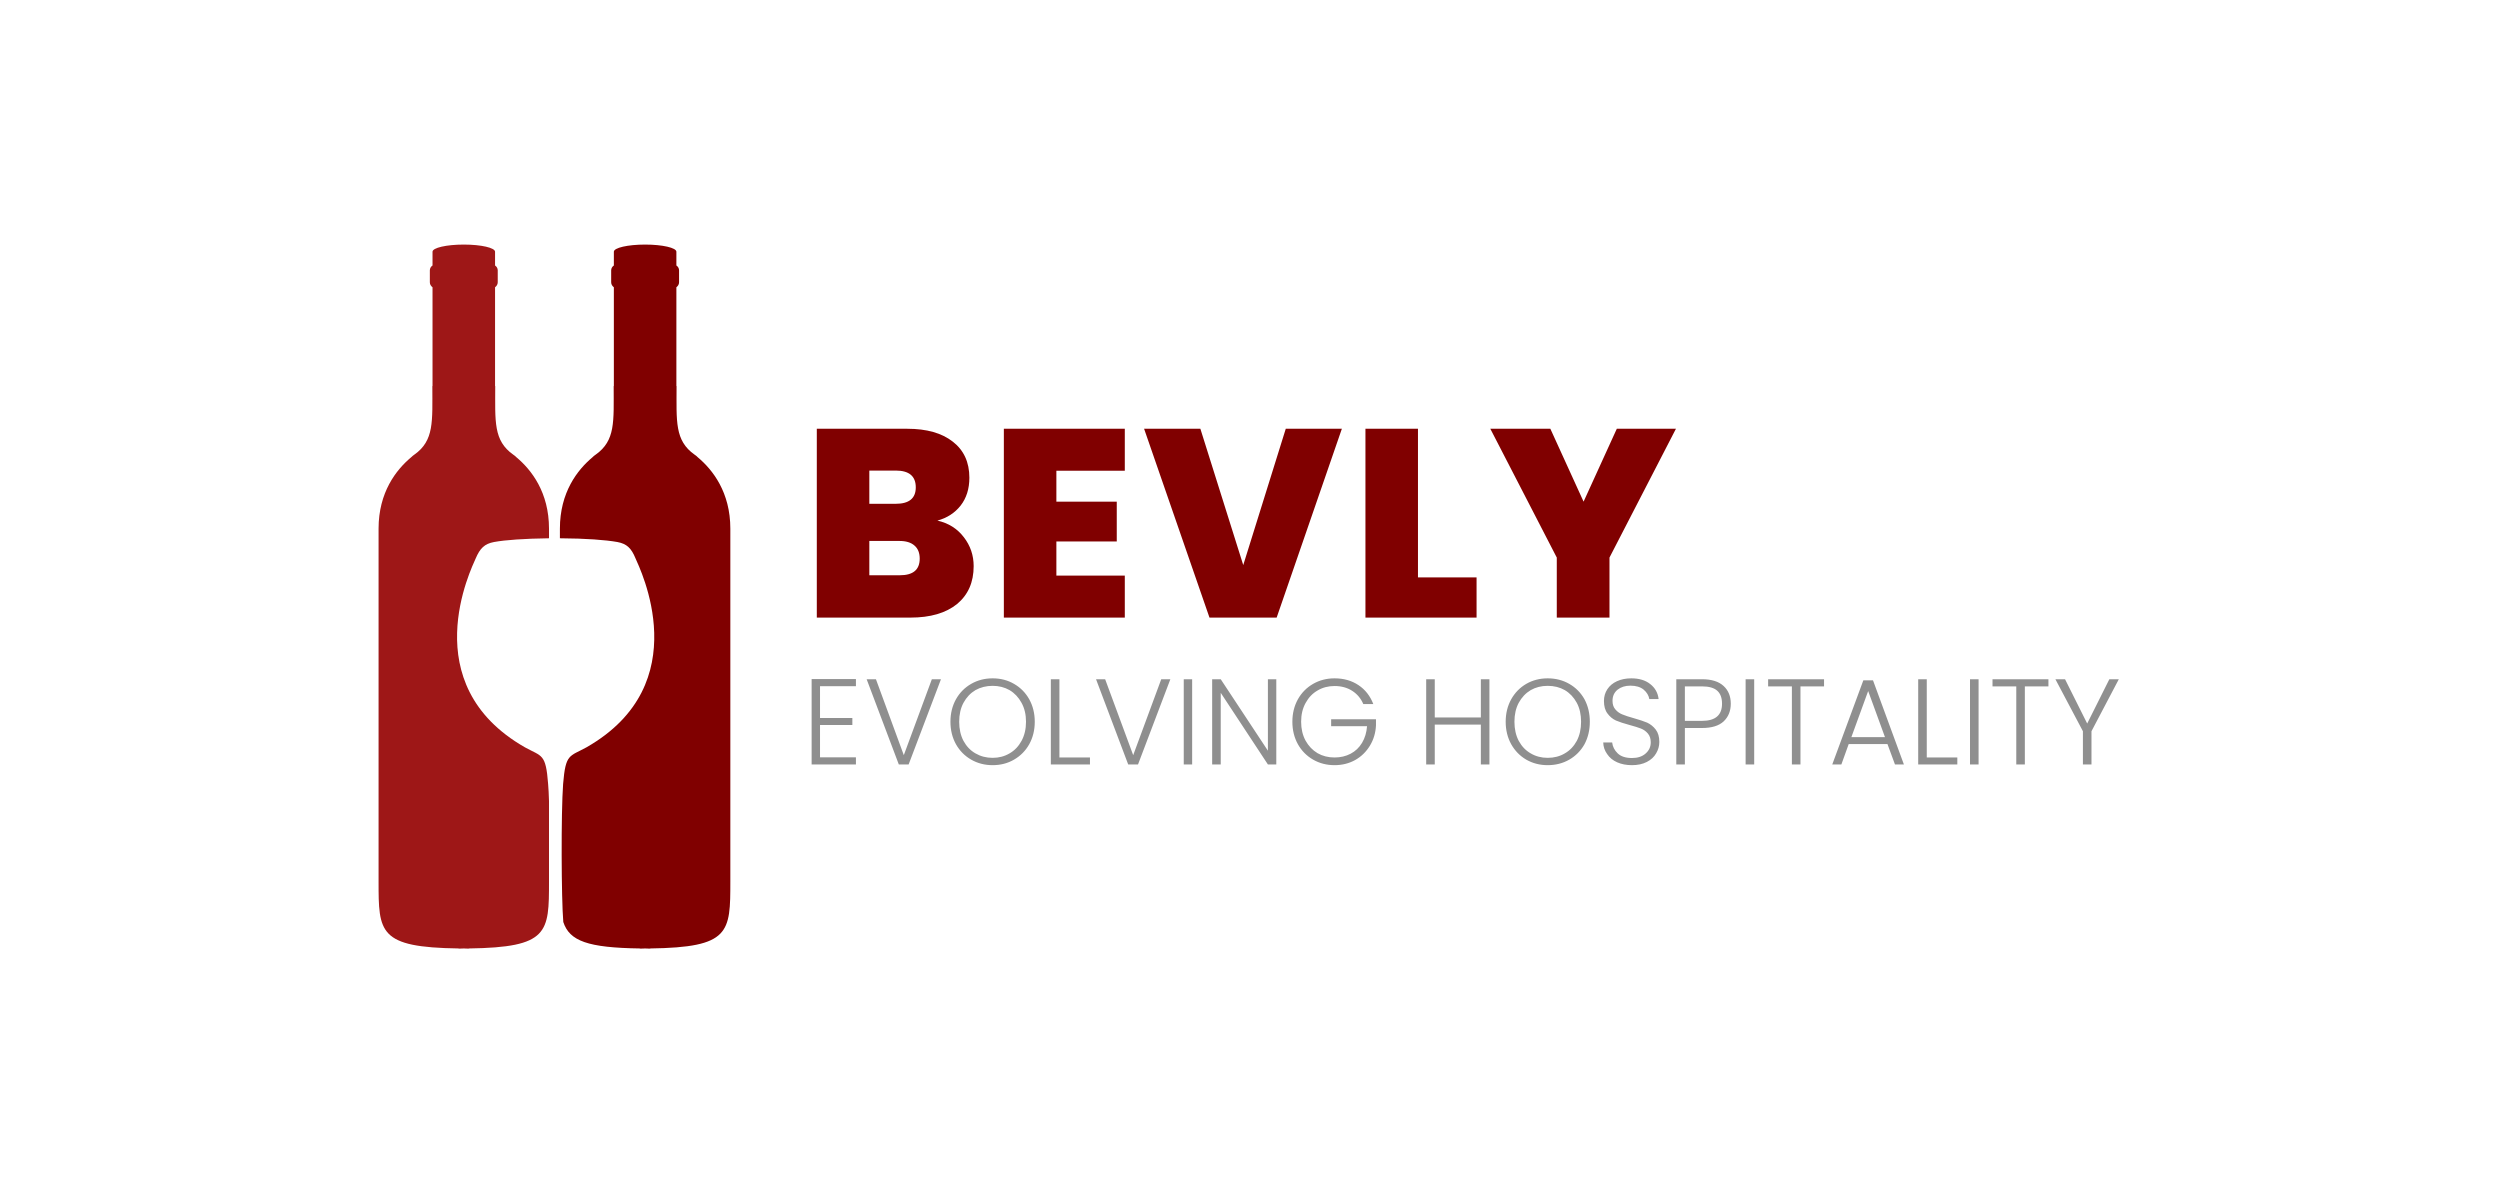 <svg xmlns="http://www.w3.org/2000/svg" version="1.1" xmlns:xlink="http://www.w3.org/1999/xlink" viewBox="0 0 11.125 5.31"><g transform="matrix(0.795,0,0,0.795,3.568,1.908)"><g transform="matrix(1,0,0,1,0,0)" clip-path="url(#SvgjsClipPath105044)"><g clip-path="url(#a9a21ea31-a275-4cba-93be-5629ef6b57d8a7eb55de-ed2f-49f6-93f8-f2b6511d9035)"><path d=" M -1.415 2.534 L -1.415 2.084 C -1.416 2.046 -1.418 2.013 -1.42 1.988 C -1.433 1.817 -1.454 1.836 -1.55 1.783 C -2.171 1.428 -1.849 0.781 -1.825 0.725 C -1.801 0.669 -1.776 0.644 -1.723 0.634 C -1.657 0.622 -1.555 0.615 -1.415 0.613 L -1.415 0.559 C -1.415 0.356 -1.513 0.23 -1.598 0.159 C -1.602 0.155 -1.607 0.15 -1.615 0.145 C -1.727 0.066 -1.716 -0.041 -1.716 -0.239 L -1.717 -0.239 L -1.717 -0.792 C -1.708 -0.799 -1.702 -0.808 -1.702 -0.82 L -1.702 -0.887 C -1.702 -0.898 -1.708 -0.908 -1.717 -0.914 L -1.717 -0.991 L -1.717 -0.991 C -1.717 -0.991 -1.717 -0.991 -1.717 -0.991 C -1.717 -1.013 -1.795 -1.031 -1.892 -1.031 C -1.989 -1.031 -2.067 -1.013 -2.067 -0.991 C -2.067 -0.991 -2.067 -0.991 -2.067 -0.991 L -2.067 -0.991 L -2.067 -0.914 C -2.076 -0.908 -2.082 -0.898 -2.082 -0.887 L -2.082 -0.82 C -2.082 -0.808 -2.076 -0.799 -2.067 -0.792 L -2.067 -0.239 L -2.068 -0.239 C -2.068 -0.041 -2.057 0.066 -2.169 0.145 C -2.175 0.149 -2.181 0.154 -2.186 0.159 C -2.271 0.23 -2.369 0.356 -2.369 0.559 L -2.369 2.534 C -2.369 2.82 -2.368 2.903 -1.92 2.909 L -1.92 2.91 C -1.91 2.91 -1.902 2.909 -1.892 2.909 C -1.882 2.909 -1.874 2.91 -1.864 2.91 L -1.864 2.909 C -1.416 2.903 -1.415 2.82 -1.415 2.534" fill="#9e1717" transform="matrix(1,0,0,1,0,0)" fill-rule="nonzero"></path></g><g clip-path="url(#a9a21ea31-a275-4cba-93be-5629ef6b57d8a7eb55de-ed2f-49f6-93f8-f2b6511d9035)"><path d=" M -0.583 0.159 C -0.587 0.155 -0.592 0.15 -0.6 0.145 C -0.712 0.066 -0.701 -0.041 -0.701 -0.239 L -0.702 -0.239 L -0.702 -0.792 C -0.693 -0.799 -0.687 -0.808 -0.687 -0.82 L -0.687 -0.887 C -0.687 -0.898 -0.693 -0.908 -0.702 -0.914 L -0.702 -0.991 L -0.702 -0.991 C -0.702 -0.991 -0.702 -0.991 -0.702 -0.991 C -0.702 -1.013 -0.78 -1.031 -0.877 -1.031 C -0.974 -1.031 -1.052 -1.013 -1.052 -0.991 C -1.052 -0.991 -1.052 -0.991 -1.052 -0.991 L -1.052 -0.991 L -1.052 -0.914 C -1.061 -0.908 -1.067 -0.898 -1.067 -0.887 L -1.067 -0.82 C -1.067 -0.808 -1.061 -0.799 -1.052 -0.792 L -1.052 -0.239 L -1.053 -0.239 C -1.053 -0.041 -1.042 0.066 -1.154 0.145 C -1.162 0.15 -1.167 0.155 -1.171 0.159 C -1.256 0.23 -1.354 0.356 -1.354 0.559 L -1.354 0.613 C -1.206 0.614 -1.1 0.622 -1.032 0.634 C -0.979 0.644 -0.954 0.669 -0.931 0.725 C -0.907 0.781 -0.584 1.428 -1.205 1.783 C -1.301 1.836 -1.322 1.817 -1.336 1.988 C -1.348 2.148 -1.346 2.634 -1.335 2.761 C -1.3 2.867 -1.199 2.905 -0.905 2.909 L -0.905 2.91 C -0.895 2.91 -0.887 2.909 -0.877 2.909 C -0.867 2.909 -0.859 2.91 -0.849 2.91 L -0.849 2.909 C -0.401 2.903 -0.4 2.82 -0.4 2.534 L -0.4 0.559 C -0.4 0.356 -0.498 0.23 -0.583 0.159" fill="#800000" transform="matrix(1,0,0,1,0,0)" fill-rule="nonzero"></path></g></g><g><path d=" M 0.907 0.607 Q 0.962 0.678 0.962 0.769 Q 0.962 0.904 0.869 0.981 Q 0.775 1.057 0.608 1.057 L 0.084 1.057 L 0.084 -2.220446049250313e-16 L 0.591 -2.220446049250313e-16 Q 0.753 -2.220446049250313e-16 0.845 0.072 Q 0.938 0.144 0.938 0.274 Q 0.938 0.367 0.889 0.43 Q 0.84 0.492 0.759 0.514 Q 0.852 0.535 0.907 0.607 M 0.378 0.42 L 0.526 0.42 Q 0.638 0.42 0.638 0.328 Q 0.638 0.234 0.526 0.234 L 0.378 0.234 L 0.378 0.42 M 0.66 0.727 Q 0.66 0.679 0.631 0.654 Q 0.602 0.628 0.547 0.628 L 0.378 0.628 L 0.378 0.82 L 0.549 0.82 Q 0.66 0.82 0.66 0.727 M 1.425 0.235 L 1.425 0.408 L 1.763 0.408 L 1.763 0.631 L 1.425 0.631 L 1.425 0.822 L 1.808 0.822 L 1.808 1.057 L 1.131 1.057 L 1.131 -2.220446049250313e-16 L 1.808 -2.220446049250313e-16 L 1.808 0.235 L 1.425 0.235 M 3.023 -2.220446049250313e-16 L 2.658 1.057 L 2.282 1.057 L 1.916 -2.220446049250313e-16 L 2.231 -2.220446049250313e-16 L 2.471 0.763 L 2.709 -2.220446049250313e-16 L 3.023 -2.220446049250313e-16 M 3.449 0.832 L 3.777 0.832 L 3.777 1.057 L 3.155 1.057 L 3.155 -2.220446049250313e-16 L 3.449 -2.220446049250313e-16 L 3.449 0.832 M 4.893 -2.220446049250313e-16 L 4.521 0.721 L 4.521 1.057 L 4.226 1.057 L 4.226 0.721 L 3.854 -2.220446049250313e-16 L 4.19 -2.220446049250313e-16 L 4.376 0.408 L 4.562 -2.220446049250313e-16 L 4.893 -2.220446049250313e-16" fill="#800000" fill-rule="nonzero"></path></g><g><path d=" M 0.102 1.441 L 0.102 1.619 L 0.283 1.619 L 0.283 1.658 L 0.102 1.658 L 0.102 1.839 L 0.303 1.839 L 0.303 1.879 L 0.055 1.879 L 0.055 1.401 L 0.303 1.401 L 0.303 1.441 L 0.102 1.441 M 0.779 1.402 L 0.598 1.879 L 0.543 1.879 L 0.363 1.402 L 0.415 1.402 L 0.571 1.827 L 0.728 1.402 L 0.779 1.402 M 0.948 1.852 Q 0.894 1.821 0.863 1.766 Q 0.832 1.71 0.832 1.64 Q 0.832 1.57 0.863 1.514 Q 0.894 1.459 0.948 1.428 Q 1.002 1.397 1.068 1.397 Q 1.135 1.397 1.188 1.428 Q 1.242 1.459 1.273 1.514 Q 1.304 1.57 1.304 1.64 Q 1.304 1.71 1.273 1.766 Q 1.242 1.821 1.188 1.852 Q 1.135 1.883 1.068 1.883 Q 1.002 1.883 0.948 1.852 M 1.163 1.817 Q 1.205 1.793 1.23 1.747 Q 1.255 1.701 1.255 1.64 Q 1.255 1.579 1.23 1.534 Q 1.205 1.488 1.163 1.463 Q 1.121 1.439 1.068 1.439 Q 1.015 1.439 0.972 1.463 Q 0.93 1.488 0.905 1.534 Q 0.881 1.579 0.881 1.64 Q 0.881 1.701 0.905 1.747 Q 0.93 1.793 0.972 1.817 Q 1.015 1.842 1.068 1.842 Q 1.121 1.842 1.163 1.817 M 1.442 1.84 L 1.613 1.84 L 1.613 1.879 L 1.394 1.879 L 1.394 1.402 L 1.442 1.402 L 1.442 1.84 M 2.063 1.402 L 1.882 1.879 L 1.827 1.879 L 1.647 1.402 L 1.698 1.402 L 1.855 1.827 L 2.012 1.402 L 2.063 1.402 M 2.185 1.402 L 2.185 1.879 L 2.138 1.879 L 2.138 1.402 L 2.185 1.402 M 2.656 1.879 L 2.609 1.879 L 2.345 1.478 L 2.345 1.879 L 2.297 1.879 L 2.297 1.402 L 2.345 1.402 L 2.609 1.802 L 2.609 1.402 L 2.656 1.402 L 2.656 1.879 M 3.143 1.541 Q 3.123 1.494 3.081 1.467 Q 3.039 1.44 2.982 1.44 Q 2.929 1.44 2.887 1.465 Q 2.845 1.489 2.82 1.535 Q 2.795 1.58 2.795 1.64 Q 2.795 1.7 2.82 1.746 Q 2.845 1.791 2.887 1.816 Q 2.929 1.84 2.982 1.84 Q 3.032 1.84 3.072 1.819 Q 3.112 1.798 3.136 1.758 Q 3.16 1.718 3.164 1.665 L 2.963 1.665 L 2.963 1.626 L 3.214 1.626 L 3.214 1.66 Q 3.211 1.723 3.18 1.774 Q 3.149 1.825 3.098 1.854 Q 3.046 1.883 2.982 1.883 Q 2.916 1.883 2.862 1.852 Q 2.808 1.821 2.777 1.766 Q 2.746 1.71 2.746 1.64 Q 2.746 1.57 2.777 1.514 Q 2.808 1.459 2.862 1.428 Q 2.916 1.397 2.982 1.397 Q 3.059 1.397 3.116 1.435 Q 3.173 1.473 3.199 1.541 L 3.143 1.541 M 3.849 1.402 L 3.849 1.879 L 3.801 1.879 L 3.801 1.656 L 3.543 1.656 L 3.543 1.879 L 3.495 1.879 L 3.495 1.402 L 3.543 1.402 L 3.543 1.616 L 3.801 1.616 L 3.801 1.402 L 3.849 1.402 M 4.055 1.852 Q 4.002 1.821 3.971 1.766 Q 3.94 1.71 3.94 1.64 Q 3.94 1.57 3.971 1.514 Q 4.002 1.459 4.055 1.428 Q 4.109 1.397 4.175 1.397 Q 4.242 1.397 4.296 1.428 Q 4.35 1.459 4.381 1.514 Q 4.411 1.57 4.411 1.64 Q 4.411 1.71 4.381 1.766 Q 4.35 1.821 4.296 1.852 Q 4.242 1.883 4.175 1.883 Q 4.109 1.883 4.055 1.852 M 4.271 1.817 Q 4.313 1.793 4.338 1.747 Q 4.362 1.701 4.362 1.64 Q 4.362 1.579 4.338 1.534 Q 4.313 1.488 4.271 1.463 Q 4.229 1.439 4.175 1.439 Q 4.122 1.439 4.08 1.463 Q 4.038 1.488 4.013 1.534 Q 3.989 1.579 3.989 1.64 Q 3.989 1.701 4.013 1.747 Q 4.038 1.793 4.08 1.817 Q 4.122 1.842 4.175 1.842 Q 4.229 1.842 4.271 1.817 M 4.564 1.867 Q 4.528 1.851 4.508 1.821 Q 4.487 1.792 4.486 1.756 L 4.536 1.756 Q 4.54 1.791 4.567 1.817 Q 4.594 1.843 4.647 1.843 Q 4.695 1.843 4.723 1.818 Q 4.752 1.793 4.752 1.755 Q 4.752 1.725 4.736 1.706 Q 4.72 1.687 4.697 1.678 Q 4.674 1.669 4.633 1.658 Q 4.585 1.645 4.557 1.633 Q 4.529 1.62 4.51 1.594 Q 4.49 1.568 4.49 1.524 Q 4.49 1.487 4.509 1.458 Q 4.528 1.429 4.563 1.413 Q 4.598 1.397 4.643 1.397 Q 4.709 1.397 4.749 1.429 Q 4.79 1.461 4.796 1.513 L 4.744 1.513 Q 4.739 1.483 4.712 1.46 Q 4.685 1.438 4.638 1.438 Q 4.595 1.438 4.567 1.46 Q 4.538 1.483 4.538 1.523 Q 4.538 1.553 4.554 1.571 Q 4.57 1.59 4.593 1.599 Q 4.617 1.609 4.657 1.62 Q 4.703 1.633 4.732 1.645 Q 4.76 1.658 4.78 1.684 Q 4.8 1.71 4.8 1.753 Q 4.8 1.787 4.782 1.817 Q 4.765 1.847 4.73 1.865 Q 4.695 1.883 4.647 1.883 Q 4.6 1.883 4.564 1.867 M 5.16 1.638 Q 5.12 1.675 5.039 1.675 L 4.943 1.675 L 4.943 1.879 L 4.895 1.879 L 4.895 1.402 L 5.039 1.402 Q 5.119 1.402 5.16 1.44 Q 5.2 1.477 5.2 1.539 Q 5.2 1.6 5.16 1.638 M 5.151 1.539 Q 5.151 1.491 5.125 1.467 Q 5.098 1.442 5.039 1.442 L 4.943 1.442 L 4.943 1.635 L 5.039 1.635 Q 5.151 1.635 5.151 1.539 M 5.331 1.402 L 5.331 1.879 L 5.283 1.879 L 5.283 1.402 L 5.331 1.402 M 5.722 1.402 L 5.722 1.442 L 5.59 1.442 L 5.59 1.879 L 5.542 1.879 L 5.542 1.442 L 5.409 1.442 L 5.409 1.402 L 5.722 1.402 M 6.077 1.765 L 5.86 1.765 L 5.819 1.879 L 5.768 1.879 L 5.942 1.408 L 5.996 1.408 L 6.169 1.879 L 6.119 1.879 L 6.077 1.765 M 6.063 1.726 L 5.969 1.468 L 5.875 1.726 L 6.063 1.726 M 6.297 1.84 L 6.468 1.84 L 6.468 1.879 L 6.249 1.879 L 6.249 1.402 L 6.297 1.402 L 6.297 1.84 M 6.587 1.402 L 6.587 1.879 L 6.539 1.879 L 6.539 1.402 L 6.587 1.402 M 6.978 1.402 L 6.978 1.442 L 6.846 1.442 L 6.846 1.879 L 6.798 1.879 L 6.798 1.442 L 6.665 1.442 L 6.665 1.402 L 6.978 1.402 M 7.372 1.402 L 7.219 1.693 L 7.219 1.879 L 7.171 1.879 L 7.171 1.693 L 7.017 1.402 L 7.071 1.402 L 7.195 1.65 L 7.319 1.402 L 7.372 1.402" fill="#8f8f8f" fill-rule="nonzero"></path></g></g><defs><clipPath id="SvgjsClipPath105044"><path d=" M -2.369 -1.031 h 1.969 v 3.941 h -1.969 Z"></path></clipPath><clipPath id="a9a21ea31-a275-4cba-93be-5629ef6b57d8a7eb55de-ed2f-49f6-93f8-f2b6511d9035"><path d=" M -2.369 2.91 L -0.4 2.91 L -0.4 -1.031 L -2.369 -1.031 Z"></path></clipPath></defs></svg>